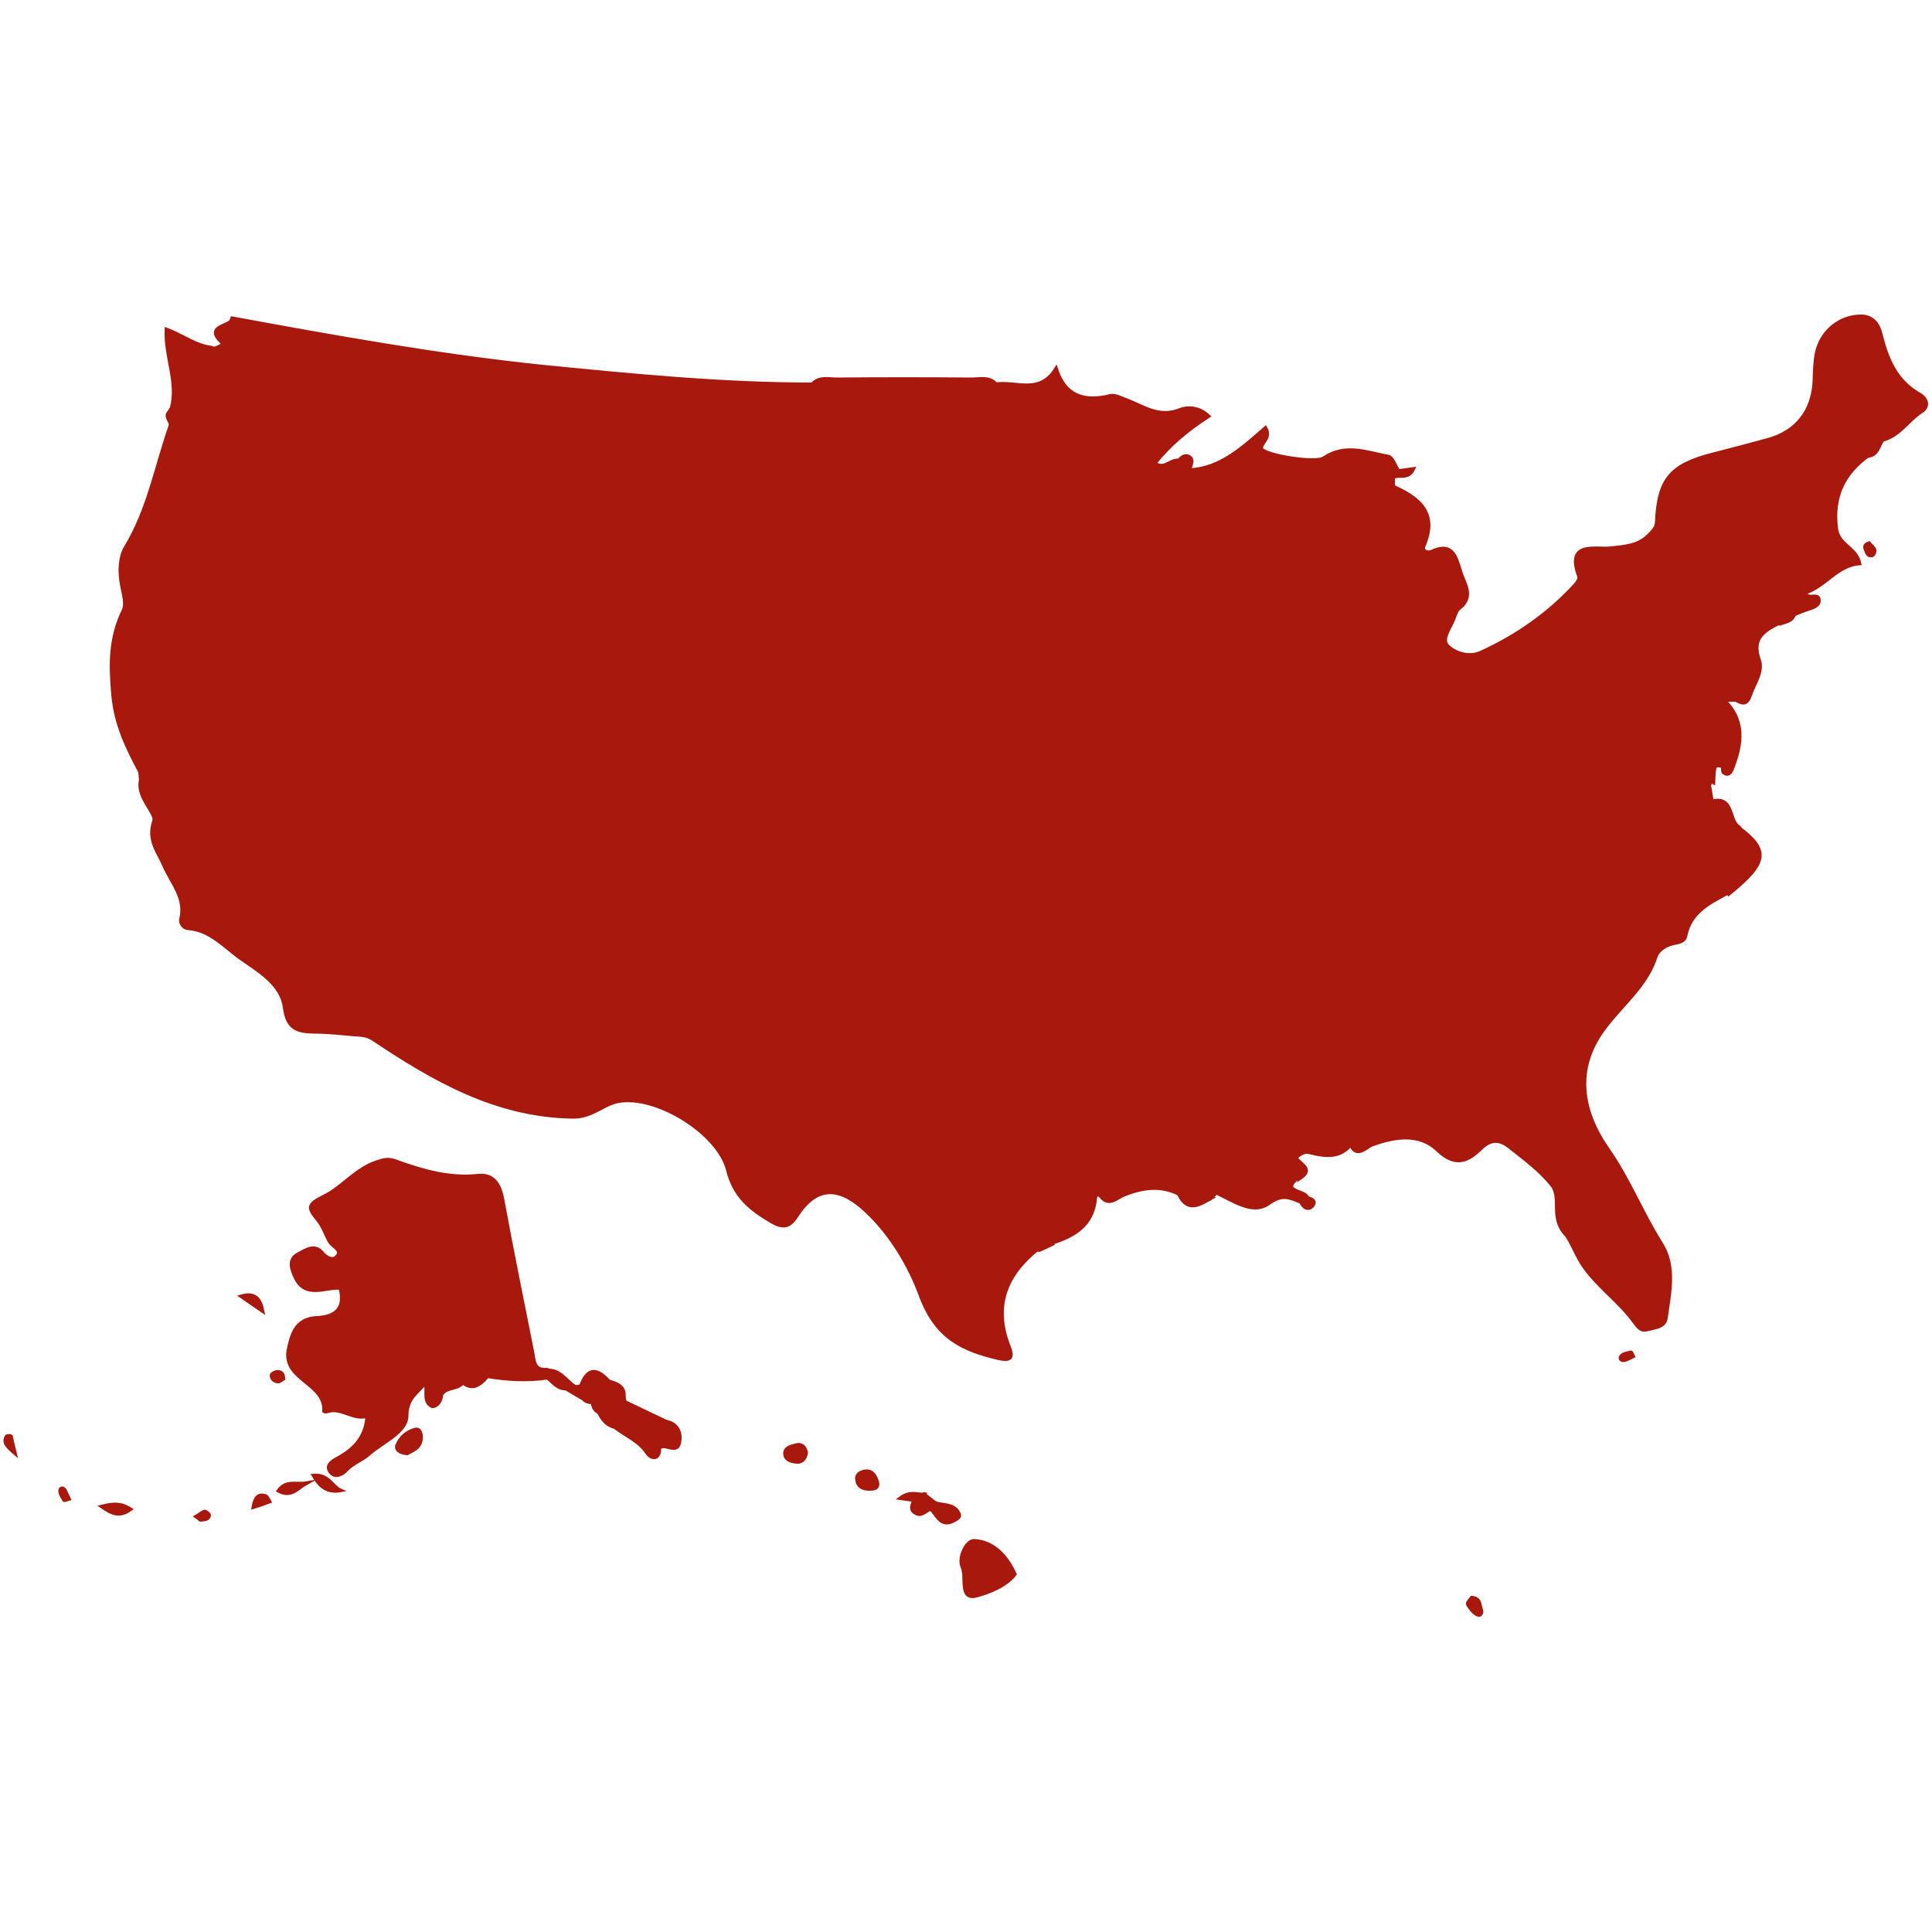 <svg xml:space="preserve" viewBox="0 0 500 500" y="0px" x="0px" xmlns:xlink="http://www.w3.org/1999/xlink" xmlns="http://www.w3.org/2000/svg" id="Layer_1" version="1.1">
<g id="XMLID_2_">
	<path d="M60.1,82.4c26.6,4.9,53.3,9.7,80.2,12.5
		c23.3,2.3,46.5,4.6,70,4.6c15.8-0.9,31.6-0.9,47.4,0c5.1-0.9,11.3,2.9,15.6-4c2.3,7.2,7.4,8.6,14,7c1.3-0.3,2.9,0.6,4.3,1.1
		c4.4,1.7,8.4,4.7,13.8,2.5c1.7-0.7,4.8-0.8,7.3,1.6c-5.4,3.5-10.1,7.4-13.9,12.2c2.5,1.9,4.1-1,6.2-0.7c2.6-1,1.4,2.2,2.8,2.5
		c8.1-0.4,13.7-5.7,19.7-10.9c1.5,2.7-1.4,3.7-1.1,5.4c0.9,1.7,14,3.9,16.2,2.4c5.6-3.8,11.2-1.4,16.7-0.4c1,0.2,1.7,2.3,2.5,3.6
		c-0.9,0.7-2.1,1.1-2.9,2.1c-3,1.5-6.4,0.8-9.6,1.8c-5.3,1.6-10.2,3.8-12.8,9.2c-2.2,2.7,2.1,1.8,1.9,3.3c0.5,4.7-1.2,9.1-1.8,13.6
		c-0.6,4.9,0.3,9.6,1.9,14.1c0.6,1.6,1.1,3.7,3.2,3.7c2.4,0,3.1-2.1,3.8-3.9c1.5-3.9,1.1-7.7-0.6-11.4c-2.3-5.1-1.9-10.2-0.5-15.4
		c0.8-2.7,1.8-5.8,5.4-5.6c3.5,0.2,1.4-2.4,2-3.5c1.9-3.7,3.7-6.6,8.4-4c6.8,3,12,6.8,8.2,15.5c-0.6,1.3,1.1,2,2.1,1.5
		c5.5-2.6,6.3,1.6,7.4,5.1c0.9,3.1,3.7,6.4-0.3,9.5c-0.8,0.6-1.1,1.9-1.5,2.9c-0.9,2.3-3.3,5.2-1.4,7c2,1.9,5.6,3,8.6,1.6
		c9.2-4.2,17.4-9.9,24.3-17.4c0.6-0.6,1.3-1.7,1.1-2.3c-3.5-9.3,4.3-6.8,8.2-7.3c3.8-0.4,7.3-0.6,10.1-3.6c0.9-1,1.7-1.7,1.8-3.2
		c0.5-11.1,3.6-14.7,14.6-17.5c4.7-1.2,9.3-2.4,14-3.7c7.6-2,11.9-7.6,12.2-15.4c0.1-2.4,0.1-4.8,0.6-7.2c1.2-5.6,6.1-9.5,11.6-9.4
		c2.9,0.1,4.3,2.1,4.9,4.6c1.6,6.4,3.9,12.2,10.2,15.7c1.5,0.9,2.5,2.9,0.3,4.3c-3.6,2.3-5.8,6.5-10.4,7.4c-2.1,0.4-2,2.6-3.1,3.8
		c-6.6,4.7-9.6,10.8-8.5,19.2c0.6,4.3,5.1,4.8,6,8.9c-5.8,0.4-8.9,6-14.2,7.6c-1.5,2.5-5,2.4-6.3,5c-0.4,0.9-0.6,1.9-0.3,2.8
		c-3.9,2-7.2,3.9-5.2,9.6c1.1,3-1.3,6.1-2.3,9.1c-1.1,3.3-2.7,1.5-4.4,0.9c-0.9-0.1-1.9-1.6-2.7,0.1c5.8,5.3,5,11.5,2.5,17.9
		c-0.4,1.1-1,2-2.2,1.1c-0.3-0.2-0.2-1.2-0.2-1.8c0.5-3.7-3.7-2.8-4.8-5c-1.6-1.8-2-4.1-1.9-6.4c-0.3,2.2,0.6,4.3,0.8,6.4
		c-0.2,0.6-0.5,1.1-0.9,1.5c-1.1,0.6-2.3,0.7-3.5,0.4c-0.8-0.2-1.5-0.7-2.1-1.1c-0.7-0.5-1.2-0.2-0.4-0.1s-0.5,1,0.3,0.5
		c2.4,1.9,5.1,3.3,7.6,4.9c1,0.7,1.5,1.8,2.1,2.8c-0.3,0.4-0.7,0.9-1,1.3c-1.2,0.7-2.2,2.2-3.1,1.9c1,0.2,2.3,1.3,3.8,2.3
		c5.7-1.6,4.5,4.2,6.8,6.3c0.6,0.3,0.8,0.7,0.6,1.4c-2.1,1.5-0.5,2.3,0.7,3.1c2,2.7,1.1,5.5-1.5,6.4c-4.1,1.4-2.7,3.8-2.2,6.3
		c-4.8,2.6-9.8,5-11,11.1c-0.3,1.6-1.8,1.7-3.1,2c-2,0.4-4,1.7-4.6,3.4c-2.5,7.8-9,12.6-13.5,18.8c-7.7,10.4-5.8,21.3,1.1,31.2
		c5.4,7.7,8.8,16.5,13.8,24.4c3.7,5.9,2.1,12.7,1.2,19.2c-0.3,2.3-2.8,2.4-4.7,2.9c-1.8,0.5-2.4-0.6-3.5-2
		c-3.7-5.1-8.9-8.7-12.7-13.9c-2.2-3-3.5-7-5-8.7c-4-4.3-0.9-9.4-3.5-12.7c-3-3.8-7.1-6.8-11-9.9c-2.4-1.9-4.8-2.3-7.5,0.4
		c-3.3,3.2-6.5,4.8-11.1,0.4c-4.7-4.5-11-3.6-17-1.4c-1.6,0.6-4.3,3.9-5.7-0.6c-3.1,2.3-7,1.7-10.5,2.4c-1.4,0-2.7,0.6-3.6,1.7
		c-0.8,0.8-1.6,1.7-2.9,1c-0.2,0-0.3-0.1-0.5-0.2c0.4,0.1,0.8,0.2,1.2,0.4c4,0.8,4.2,1,3.1,3.6c-5.1,3.9,1,3.6,2,5.2
		c-0.2,0.9-0.7,1.2-1.6,1.3c-2.8-1.1-4.7-2.2-8.3,0.4c-4.3,3.1-9.5-1.1-14.1-3c-2.8-1.7-4.5,2.1-7,1.4c-0.9,0-1.7-0.4-2.4-1
		c-4.7-2.2-9.3-1.5-14,0.4c-1.8,0.7-3.7,3-5.8,0.5c-0.9-1.1-1.5-0.7-1.6,0.5c-0.7,7-5.6,9.7-11.4,11.5c-1.7-0.8-3.1-1.1-3.3,1.4
		c-8.5,6.7-11.8,15-7.6,25.5c1,2.6,0.6,3.6-2.6,2.9c-9.3-2.2-16.1-5.2-20.2-16.2c-2.9-7.9-8.1-16.8-15.3-23
		c-6.7-5.7-12.2-4.9-16.9,2.4c-1.7,2.7-3.4,3.2-6.4,1.4c-5.5-3.2-9.6-6.5-11.3-13.3c-2.4-9.7-18.8-19.8-28.6-17.8
		c-3.8,0.8-6.7,4.1-11.6,4c-19.8-0.3-35.9-9.6-51.6-20.1c-1.7-1.1-3.2-1.1-4.8-1.2c-3.5-0.3-7-0.7-10.5-0.7
		c-4.4-0.1-6.9-0.8-7.6-6.3c-0.8-6-6.6-9.4-11.2-12.6c-4.3-3-8-7.5-13.9-7.9c-1.1-0.1-2-1.3-1.7-2.4c1.3-5.5-2.5-9.4-4.4-13.8
		c-1.5-3.6-4.3-6.5-2.6-11.5c0.7-2-4.3-6-3.5-10.3c1.2-0.8,1.5-2.3,2.5-3.3c0.9-0.5,1.9-0.2,2.7-0.1c-0.1,0,0.1-0.3,0.1-0.3
		s0,0.3,0,0.3c-0.7-0.4-1.5-0.3-2.2-0.5c-1.3,0-1.7,2.1-3.3,1.3c-3.3-6.2-6.2-12.1-6.9-19.7c-0.7-7.9-0.8-14.8,2.7-21.9
		c0.8-1.7,0-4.3-0.4-6.4c-0.7-3.5-0.6-7.4,1-10c6-9.9,7.9-21.2,11.7-31.9c3-1.2-1.6-2.6,0.1-3.9c1.9-6.8-1.6-13.3-1.3-20.5
		c4.2,1.6,7.5,4.2,11.6,4.7c1.5,0.8,3.7,0.9,3.8,3.4c0.1,0.4,0,0.9,0,1.3c0,0.9-0.4-0.1,0,0.6c0.2,0.3,0.1-0.4,0.3-0.5
		C60.2,90.9,58.6,86.5,60.1,82.4z" stroke-miterlimit="10" stroke="#A8180D" fill="#A8180D" id="XMLID_61_"></path>
	<path d="M110.1,357.7c-1.9,2.7-4.9,3.9-4.9,8.7
		c0,4.2-6.2,6.7-9.8,9.9c-1.7,1.5-4.1,2.3-5.8,4.1c-1.1,1.2-2.9,2-4,0.6c-1.4-1.7,0.4-2.8,1.7-3.5c4.2-2.3,7.4-5.3,7.8-11.1
		c-3.7,1.2-6.8-2.5-10.6-1.1c-0.2,0.1-0.6-0.1-0.6-0.1c0.4-7.4-10.7-8.1-9.2-15.9c0.8-3.8,1.8-7.9,7.2-8.2c4.7-0.2,7.7-2.2,6.2-7.8
		c-3.9-0.4-9.1,2.9-11.7-2.9c-0.7-1.6-2-4.4,0.8-5.8c1.9-1,4.1-2.6,6-0.5c1.4,1.7,3.1,2.4,4.2,0.9c1.2-1.5-1.2-2.4-2-3.6
		c-1.1-1.9-1.7-4-3.1-5.7c-2.6-3.2-2.8-3.9,1.7-6.1c4.7-2.3,8.2-7.2,13.8-8.9c1.8-0.6,2.9-0.8,4.7-0.1c6.9,2.5,13.8,4.5,21.3,3.7
		c3.9-0.4,5.5,2.3,6.2,6.1c2.4,13.1,5.1,26.2,7.7,39.3c0.5,2.3,0.2,5.1,3.9,4.8c0.6,0.6,0.7,1.3,0.2,2c-5.3,0.8-10.6,0.5-15.9-0.4
		c-2.2-0.2-4.7-1.3-6.1,1.6c-1.4,2.1-4.9,0.9-5.8,3.8C110.7,362.4,111.5,359.1,110.1,357.7z" stroke-miterlimit="10" stroke="#A8180D" fill="#A8180D" id="XMLID_60_"></path>
	<path d="M360.5,125.8c-3.2-0.4-6.2-0.5-6.3,4.1
		c-0.1,4.1-5.5,3.7-6.5,6.2c-2.2,5.8-4.1,12-0.5,18.1c3,5.1,2,10.3-0.7,15c-2.6,4.6-6.3,4.3-8.6-0.5c-4.7-10.1-3.1-20.3,0-30.5
		c-0.1-1.7-3.7-0.7-2.6-3.3c2.7-6.6,11.9-12.3,18.9-11.1c2,0.3,3.2-1,4.9-0.7c0.7-0.5,1.1-0.4,1.4,0.5
		C360.5,124.2,360.5,125,360.5,125.8z" stroke-miterlimit="10" stroke="#A8180D" fill="#A8180D" id="XMLID_59_"></path>
	<path d="M262.6,407.4c-2.3,3-6.8,4.7-9.8,5.5
		c-4.6,1.3-2.5-4.8-3.7-7.4c-1.1-2.4,1.1-6.8,3-6.7C256.7,399,260.3,402.3,262.6,407.4z" stroke-miterlimit="10" stroke="#A8180D" fill="#A8180D" id="XMLID_58_"></path>
	<path d="M170.6,374.7c0.1,3.1-2,2.9-3.1,1.3
		c-2.1-3.2-5.6-4.5-8.4-6.7c-0.5-2.7,0.7-4.7,2.5-6.5c3.6,1.7,7.3,3.5,10.9,5.2C171.5,370.2,172.9,373,170.6,374.7z" stroke-miterlimit="10" stroke="#A8180D" fill="#A8180D" id="XMLID_57_"></path>
	<path d="M447.4,231.3c-2.6-4.2-2.4-5,0.8-6.8
		c2-1.1,4.4-2.5,1.9-5.3c-1-1.4-1-2.8-0.1-4.2c-0.2-0.2-0.2-0.5-0.1-0.8C457.8,220.1,457.4,223.2,447.4,231.3z" stroke-miterlimit="10" stroke="#A8180D" fill="#A8180D" id="XMLID_56_"></path>
	<path d="M257.7,99.4c-15.8,0.7-31.6,0.7-47.4,0
		c1.8-1.9,4.1-1.2,6.2-1.2c11.6-0.1,23.3-0.1,34.9,0C253.6,98.2,255.9,97.5,257.7,99.4z" stroke-miterlimit="10" stroke="#A8180D" fill="#A8180D" id="XMLID_55_"></path>
	<path d="M161.6,362.8c0.2,2.6,0,5-2.5,6.5
		c-2.1-0.5-3.2-2-4.1-3.8c0-1.2-0.7-1.9-1.6-2.6c-1,0-2-0.2-2.6-1.2c0.2-4,3.5-2.7,5.7-3.3c2.2,0.2,3.5,1.6,4.9,3.1
		C161.5,362,161.6,362.4,161.6,362.8z" stroke-miterlimit="10" stroke="#A8180D" fill="#A8180D" id="XMLID_54_"></path>
	<path d="M60.1,82.4c0.6,4.4,1.7,8.7-0.2,13.1
		c-1.4,0.7-1.8-0.2-2.3-1.2c0.1-2.1-1.9-2.6-2.9-3.9c1.3-0.2,3.5-1.2,3-1.6C52.4,84.1,60.2,84.7,60.1,82.4z" stroke-miterlimit="10" stroke="#A8180D" fill="#A8180D" id="XMLID_53_"></path>
	<path d="M459,159c1-4.4,4.9-4.7,8.3-5.5
		c0.5,2,3.3-0.2,3.4,1.8c0.1,1.4-1.5,1.9-2.8,2.3c-1.2,0.4-2.4,0.9-3.6,1.4C462.5,159.6,460.8,160.3,459,159z" stroke-miterlimit="10" stroke="#A8180D" fill="#A8180D" id="XMLID_52_"></path>
	<path d="M156.3,359.1c-0.7,3.1-4.8-0.5-5.5,2.8
		c-1.4-0.8-2.8-1.7-4.2-2.5c0.6-0.8,1.3-1,2.1-0.4c0.6-0.1,1.6-0.1,1.7-0.4c1.9-5.1,4.5-4.1,7.3-0.9
		C157.6,358.5,156.9,358.7,156.3,359.1z" stroke-miterlimit="10" stroke="#A8180D" fill="#A8180D" id="XMLID_51_"></path>
	<path d="M170.6,374.7c-1.4-1.7,2.9-4.5-1.1-5.6
		c0.5-1.7,2.2-0.5,3.1-1.1c2.9,0.6,3.6,3.1,3.2,5.2C175.2,376.5,172.1,373.2,170.6,374.7z" stroke-miterlimit="10" stroke="#A8180D" fill="#A8180D" id="XMLID_50_"></path>
	<path d="M442.2,193.1c3.3,0.3,5.1,1.7,4,5.3
		c-2.6-0.7-2.6-0.7-2.8,4c-0.8-0.5-1.6-1-2.5-1.5c-0.3-2.3-3.2-3.9-1.6-6.7l0.5,0.2C440.3,193.5,441.1,193,442.2,193.1z" stroke-miterlimit="10" stroke="#A8180D" fill="#A8180D" id="XMLID_49_"></path>
	<path d="M119.9,357.9c-0.5-1.3-1.8-2.7,0.3-3.6
		c2.5-1.2,4.4-0.2,5.8,2C124.3,358.2,122.5,359.8,119.9,357.9z" stroke-miterlimit="10" stroke="#A8180D" fill="#A8180D" id="XMLID_48_"></path>
	<path d="M105.4,376.1c-1.7-0.1-3-0.9-2.6-2
		c0.8-2.1,2.6-3.6,4.7-4.1c1.3-0.3,1.5,1.4,1.4,2.4C108.7,374.8,106.7,375.3,105.4,376.1z" stroke-miterlimit="10" stroke="#A8180D" fill="#A8180D" id="XMLID_47_"></path>
	<path d="M242,389c2.1,0.7,4.9,0.2,6.1,2.7
		c0.5,1-0.6,1.4-1.3,1.8c-3.4,1.8-4.2-1.5-6-3.1C240.4,389.4,240.8,388.8,242,389z" stroke-miterlimit="10" stroke="#A8180D" fill="#A8180D" id="XMLID_46_"></path>
	<path d="M208.6,375.9c-0.2,1.4-0.9,2.5-2.4,2.4
		c-1.2-0.1-2.8-0.4-3-1.9c-0.2-1.6,1.4-2,2.6-2.3C207.2,373.6,208.2,374.2,208.6,375.9z" stroke-miterlimit="10" stroke="#A8180D" fill="#A8180D" id="XMLID_45_"></path>
	<path d="M224.9,385.3c-1.8,0-3-0.8-3.1-2.6
		c-0.1-1.3,1.3-1.8,2.2-1.9c1.9-0.2,2.6,1.5,3,2.8C227.4,385.3,225.9,385.3,224.9,385.3z" stroke-miterlimit="10" stroke="#A8180D" fill="#A8180D" id="XMLID_44_"></path>
	<path d="M443.1,207.9c-3.1,1-4.7-2.6-7.6-2.6
		c2.3-0.5,4.6-1,6.9-1.5C442.6,205.1,442.9,206.5,443.1,207.9z" stroke-miterlimit="10" stroke="#A8180D" fill="#A8180D" id="XMLID_43_"></path>
	<path d="M242,389c-0.4,0.5-0.8,1-1.2,1.5
		c-1.3,0.4-2.3,2-3.9,1c-1.5-0.9-0.7-2.1-0.3-3.3c0.5-1.1,1.9-0.5,2.6-1.4C240.1,387.5,241.1,388.3,242,389z" stroke-miterlimit="10" stroke="#A8180D" fill="#A8180D" id="XMLID_42_"></path>
	<path d="M79.1,383.9c-2,1.1-3.7,3.7-7,1.9
		C74,383.1,76.8,384.3,79.1,383.9z" stroke-miterlimit="10" stroke="#A8180D" fill="#A8180D" id="XMLID_41_"></path>
	<path d="M339.3,298.3c3.5-0.8,7-1.6,10.5-2.4
		C346.9,299.7,343.1,299.2,339.3,298.3z" stroke-miterlimit="10" stroke="#A8180D" fill="#A8180D" id="XMLID_40_"></path>
	<path d="M88,385.7c-3.1,0.5-5.1-0.8-6.8-3.8
		C85,381.6,85.9,384.7,88,385.7z" stroke-miterlimit="10" stroke="#A8180D" fill="#A8180D" id="XMLID_39_"></path>
	<path d="M307.8,309.2c2.3,0.6,4.2-6.5,6.8-0.4
		c-0.5,0.5-1,0.9-1.5,1.4C311.1,311,309,312.2,307.8,309.2z" stroke-miterlimit="10" stroke="#A8180D" fill="#A8180D" id="XMLID_38_"></path>
	<path d="M33.7,390.6c-2.8,2-4.7,1.1-7.3-0.7
		C29.2,389.2,31.2,389,33.7,390.6z" stroke-miterlimit="10" stroke="#A8180D" fill="#A8180D" id="XMLID_37_"></path>
	<path d="M380.9,413.5c2.2,0.2,1.9,1.8,2.3,2.8
		c0.3,0.8,0.2,2-0.9,1.5c-1-0.5-1.8-1.6-2.4-2.6C379.7,414.8,380.6,413.9,380.9,413.5z" stroke-miterlimit="10" stroke="#A8180D" fill="#A8180D" id="XMLID_36_"></path>
	<path d="M307.8,309.2c1.5,1.7,3.5,0.9,5.3,1
		c-2.9,1.7-5.8,3.3-7.9-1C306,309.2,306.9,309.2,307.8,309.2z" stroke-miterlimit="10" stroke="#A8180D" fill="#A8180D" id="XMLID_35_"></path>
	<path d="M148.7,358.9c-0.7,0.1-1.4,0.3-2.1,0.4
		c-2.2,0.2-3.3-1.5-4.7-2.6c-0.1-0.7-0.1-1.3-0.2-2C145,354.6,146.5,357.4,148.7,358.9z" stroke-miterlimit="10" stroke="#A8180D" fill="#A8180D" id="XMLID_34_"></path>
	<path d="M67.9,339.2c-1.6-1.1-3.3-2.2-5.4-3.7
		C65.9,334.5,67.3,336.2,67.9,339.2z" stroke-miterlimit="10" stroke="#A8180D" fill="#A8180D" id="XMLID_33_"></path>
	<path d="M156.3,359.1c0.5-0.5,1-1,1.5-1.5
		c2,0.6,3.9,1.3,3.6,4C159.1,361.8,158.1,359.8,156.3,359.1z" stroke-miterlimit="10" stroke="#A8180D" fill="#A8180D" id="XMLID_32_"></path>
	<path d="M110.1,357.7c1.3,1.3,2.7,2.6,4,3.9
		c-0.2,1.4-1.6,2.7-2.5,2.2C109.5,362.5,110.8,359.8,110.1,357.7z" stroke-miterlimit="10" stroke="#A8180D" fill="#A8180D" id="XMLID_31_"></path>
	<path d="M459,159c1.8,0,3.5-0.1,5.3-0.1
		c-0.5,1.9-2.2,1.9-3.6,2.5C459.3,161.1,457.5,161.2,459,159z" stroke-miterlimit="10" stroke="#A8180D" fill="#A8180D" id="XMLID_30_"></path>
	<path d="M332.8,301.1c0.9-0.4,1.9-0.7,2.8-1.1
		c1.1,1.5,4.3,2.6,0.8,4.9c0.6-2.9-3.4-1.6-3.6-3.9L332.8,301.1z" stroke-miterlimit="10" stroke="#A8180D" fill="#A8180D" id="XMLID_29_"></path>
	<path d="M65.6,390c0.4-2.4,1.3-3.4,3.1-2.8
		c0.4,0.1,0.7,0.9,1,1.4C68.4,389.1,67.2,389.5,65.6,390z" stroke-miterlimit="10" stroke="#A8180D" fill="#A8180D" id="XMLID_28_"></path>
	<path d="M483.9,117.9c0.3-1.9-0.6-4.8,3.1-3.8
		C486.1,115.5,485.9,117.4,483.9,117.9z" stroke-miterlimit="10" stroke="#A8180D" fill="#A8180D" id="XMLID_27_"></path>
	<path d="M39.1,199.7c-0.4,1.4,0.7,4.2-2.6,2.7
		c-0.1-0.8-0.1-1.7-0.2-2.5c0.9-0.9,1.7-1.8,2.6-2.8C39.8,197.9,39.8,198.7,39.1,199.7z" stroke-miterlimit="10" stroke="#A8180D" fill="#A8180D" id="XMLID_26_"></path>
	<path d="M51.9,393.3c-0.2-0.2-0.7-0.5-1.1-0.8
		c0.7-0.4,1.4-1,2.1-1.3c0.3-0.1,1.2,0.7,1.2,0.9C54,393.2,53,393.2,51.9,393.3z" stroke-miterlimit="10" stroke="#A8180D" fill="#A8180D" id="XMLID_25_"></path>
	<path d="M446.2,181.2c-1.2-0.6-2.3-1.2-2-3.4
		c1.7,1.2,3.2,2.3,4.7,3.3C447.9,181.1,447,181.1,446.2,181.2z" stroke-miterlimit="10" stroke="#A8180D" fill="#A8180D" id="XMLID_24_"></path>
	<path d="M483.7,140.6c0.4,0.5,1.1,1,1.4,1.7
		c0.2,0.3-0.3,1.4-0.6,1.4c-1.2,0.3-1.3-0.8-1.7-1.6C482.6,141.6,482.5,141,483.7,140.6z" stroke-miterlimit="10" stroke="#A8180D" fill="#A8180D" id="XMLID_23_"></path>
	<path d="M3.8,376c-2.1-1.8-2.9-2.8-2.1-4.2
		c0.1-0.2,1-0.2,1.1-0.1C3,372.6,3.2,373.6,3.8,376z" stroke-miterlimit="10" stroke="#A8180D" fill="#A8180D" id="XMLID_22_"></path>
	<path d="M360.5,123.5c-0.5-0.2-0.9-0.3-1.4-0.5
		c0.9-0.4,1.9-0.7,2.8-1.1c1.2-0.1,2.3-0.3,3.8-0.5C364.4,124.1,362.1,122.6,360.5,123.5z" stroke-miterlimit="10" stroke="#A8180D" fill="#A8180D" id="XMLID_21_"></path>
	<path d="M44.4,106.2c0.1,1.7,2.9,1.7,2.3,3.6
		c-0.1,0.3-1.6,0.2-2.4,0.2C44,108.7,42.3,107.4,44.4,106.2z" stroke-miterlimit="10" stroke="#A8180D" fill="#A8180D" id="XMLID_20_"></path>
	<path d="M268.9,323.5c-0.9-0.3-1.9-1.2-1.3-1.8
		c1.4-1.4,3.2-1.2,4.6,0.3C271.2,322.5,270,323,268.9,323.5z" stroke-miterlimit="10" stroke="#A8180D" fill="#A8180D" id="XMLID_19_"></path>
	<path d="M153.4,363c1.1,0.3,2.6-0.7,3.1,0.9
		c0.1,0.4-1,1.1-1.5,1.6C154,365,153.5,364.2,153.4,363z" stroke-miterlimit="10" stroke="#A8180D" fill="#A8180D" id="XMLID_18_"></path>
	<path d="M73.3,356.8c-0.4,0.2-0.8,0.7-1.3,0.7
		c-0.9,0-1.7-0.6-1.7-1.6c0-0.3,0.9-0.8,1.4-0.8C72.5,355,73.3,355.3,73.3,356.8z" stroke-miterlimit="10" stroke="#A8180D" fill="#A8180D" id="XMLID_17_"></path>
	<path d="M308,121.7c-0.9-0.8-1.9-1.7-2.8-2.5
		c0.6-1,1.7-1.5,2.6-0.9C309.1,119.2,307.7,120.6,308,121.7z" stroke-miterlimit="10" stroke="#A8180D" fill="#A8180D" id="XMLID_16_"></path>
	<path d="M17.8,387.9c-0.6,0.2-1.2,0.4-1.2,0.3
		c-0.4-0.7-0.9-1.4-1-2.2c-0.1-0.7,0.5-1.2,1.1-0.4C17.1,386.3,17.4,387.1,17.8,387.9z" stroke-miterlimit="10" stroke="#A8180D" fill="#A8180D" id="XMLID_15_"></path>
	<path d="M422.6,351c-0.8,0.4-1.6,0.9-2.4,1
		c-0.8,0.1-1.1-0.7-0.4-1.2c0.6-0.5,1.5-0.6,2.3-0.8C422.2,350,422.4,350.6,422.6,351z" stroke-miterlimit="10" stroke="#A8180D" fill="#A8180D" id="XMLID_14_"></path>
	<path d="M239.2,386.8c-0.5,1.2-1.6,1.1-2.6,1.4
		c-1-0.1-1.9-0.3-3.5-0.5C235.5,385.9,237.4,386.9,239.2,386.8z" stroke-miterlimit="10" stroke="#A8180D" fill="#A8180D" id="XMLID_13_"></path>
	<path d="M336.9,311.4c0.5-0.4,1-0.9,1.6-1.3
		c1.2,0.3,2.1,0.9,1,2.1C338.5,313.1,337.5,312.5,336.9,311.4z" stroke-miterlimit="10" stroke="#A8180D" fill="#A8180D" id="XMLID_12_"></path>
	<path d="M439.4,194.3c-0.1,2.4,4.2,3.7,1.6,6.7
		c-3.4-1.8-6.9-3.3-9.3-6.5c1.4-1.5,2.8,0,4.2-0.1C437,194.3,438.2,194.3,439.4,194.3z" stroke-miterlimit="10" stroke="#A8180D" fill="#A8180D" id="XMLID_11_"></path>
	<path d="M442.2,193.1c-0.8,0.5-1.6,0.9-2.3,1.4
		c-1.4-4-3.1-8-1.7-13.1C441.6,185.1,440.1,189.7,442.2,193.1z" stroke-miterlimit="10" stroke="#A8180D" fill="#A8180D" id="XMLID_10_"></path>
	<path d="M332.9,301c-1.9,1-3.8,2.6-6,1
		c-0.8-0.6-0.4-1.7,0.4-2.2c2.4-1.9,3.9,0,5.6,1.4C332.8,301.1,332.9,301,332.9,301z" stroke-miterlimit="10" stroke="#A8180D" fill="#A8180D" id="XMLID_9_"></path>
	<path d="M57.7,94.2c0.8,0.4,1.5,0.8,2.3,1.2
		c0.1,1.7,0.4,3.5-1.7,4.5C57,98.2,56.2,96.3,57.7,94.2z" stroke-miterlimit="10" stroke="#A8180D" fill="#A8180D" id="XMLID_8_"></path>
	<path d="M335.3,134.9c0.9,1.1,1.7,2.2,2.6,3.3
		c-1.9-0.8-2.9,1.2-4.6,1.6C332.6,137.5,334.4,136.4,335.3,134.9z" stroke-miterlimit="10" stroke="#A8180D" fill="#A8180D" id="XMLID_7_"></path>
	<path d="M450,215c0,1.4,0.1,2.8,0.1,4.2
		c-1.6-0.6-3.2-1.1-5.4-1.9C446.9,216.4,448.4,215.7,450,215z" stroke-miterlimit="10" stroke="#A8180D" fill="#A8180D" id="XMLID_6_"></path>
	<path d="M435.8,194.3c-1.4,1.4-2.8-0.3-4.2,0.1
		c0.1-0.8,0.2-2.4,0.3-2.4C433.7,191.9,434.6,193.3,435.8,194.3z" stroke-miterlimit="10" stroke="#A8180D" fill="#A8180D" id="XMLID_5_"></path>
	<path d="M44.2,198.3c1,0.2,2.6,0.4,1.9,1.7
		c-0.8,1.5-2.2,0.7-3.2-0.3C43,198.8,43.9,198.8,44.2,198.3z" stroke-miterlimit="10" stroke="#A8180D" fill="#A8180D" id="XMLID_4_"></path>
	<path d="M44.2,198.3c-0.4,0.5-0.9,0.9-1.3,1.4
		c-1.3,0-2.6,0-3.9,0c-0.1-0.9-0.2-1.7-0.2-2.6C40.6,197.5,42.4,197.9,44.2,198.3z" stroke-miterlimit="10" stroke="#A8180D" fill="#A8180D" id="XMLID_3_"></path>
</g>
<g id="XMLID_1_">
</g>
<g id="XMLID_62_">
</g>
<g id="XMLID_63_">
</g>
<g id="XMLID_64_">
</g>
<g id="XMLID_65_">
</g>
<g id="XMLID_66_">
</g>
<g id="XMLID_67_">
</g>
<g id="XMLID_68_">
</g>
<g id="XMLID_69_">
</g>
<g id="XMLID_70_">
</g>
<g id="XMLID_71_">
</g>
<g id="XMLID_72_">
</g>
<g id="XMLID_73_">
</g>
<g id="XMLID_74_">
</g>
<g id="XMLID_75_">
</g>
</svg>
